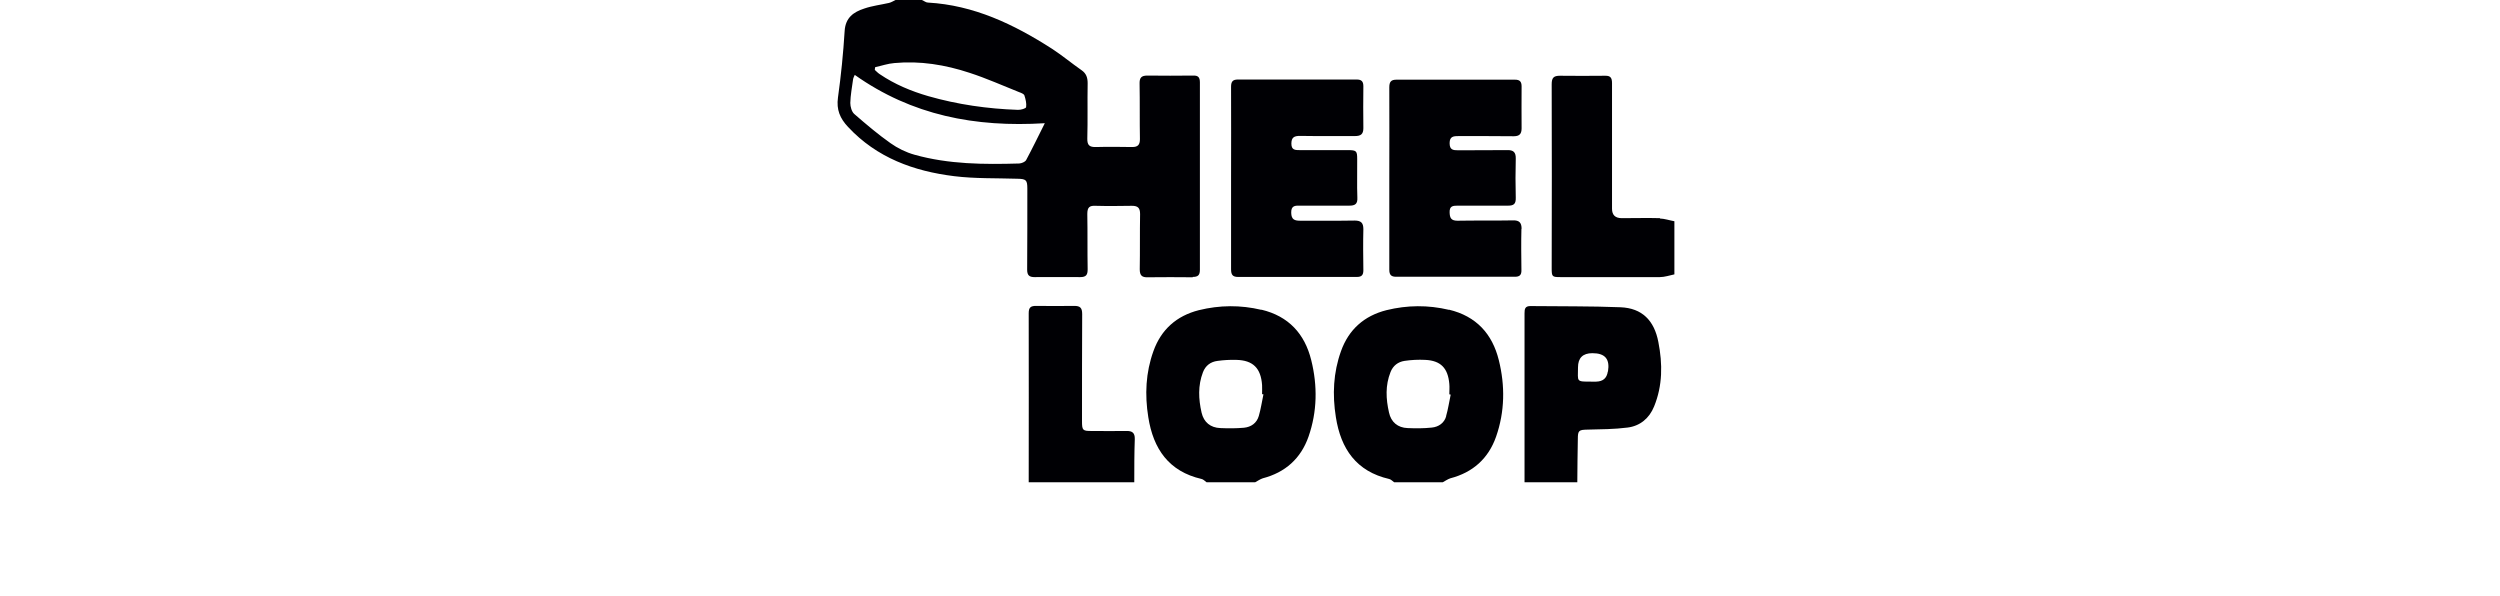 <?xml version="1.0" encoding="UTF-8"?> <svg xmlns="http://www.w3.org/2000/svg" width="197" height="47" viewBox="0 0 197 47" fill="none"><rect width="197" height="47" fill="white"></rect><path d="M80.859 12.613C80.778 12.761 80.508 12.869 80.319 12.883C77.537 12.964 74.769 12.95 72.068 12.194C71.393 12.005 70.731 11.681 70.164 11.276C69.165 10.573 68.233 9.777 67.315 8.98C67.112 8.805 67.004 8.399 67.004 8.116C67.018 7.495 67.139 6.873 67.22 6.266C67.234 6.131 67.315 6.009 67.355 5.901C71.852 9.088 76.849 10.047 82.331 9.709C81.805 10.763 81.345 11.708 80.846 12.64M68.962 5.294C69.462 5.185 69.962 5.01 70.475 4.969C72.5 4.78 74.485 5.104 76.403 5.739C77.74 6.171 79.023 6.752 80.319 7.265C80.468 7.319 80.684 7.4 80.724 7.522C80.819 7.819 80.9 8.143 80.859 8.44C80.846 8.548 80.441 8.669 80.211 8.656C77.821 8.575 75.458 8.237 73.149 7.576C71.798 7.184 70.502 6.644 69.327 5.847C69.178 5.753 69.057 5.618 68.935 5.51C68.935 5.442 68.949 5.375 68.962 5.307M93.972 21.822C94.39 21.822 94.552 21.701 94.552 21.255C94.552 16.34 94.552 11.411 94.552 6.495C94.552 6.077 94.404 5.942 94.012 5.955C92.81 5.969 91.608 5.969 90.406 5.955C89.92 5.955 89.785 6.144 89.799 6.617C89.826 8.062 89.799 9.52 89.826 10.965C89.826 11.424 89.65 11.586 89.218 11.586C88.273 11.573 87.328 11.559 86.369 11.586C85.856 11.6 85.667 11.451 85.68 10.911C85.721 9.466 85.68 8.008 85.707 6.563C85.707 6.117 85.599 5.793 85.234 5.537C84.438 4.983 83.695 4.362 82.885 3.835C79.874 1.904 76.727 0.405 73.121 0.203C72.96 0.203 72.811 0.068 72.649 0H70.569C70.394 0.081 70.232 0.189 70.056 0.23C69.408 0.378 68.719 0.459 68.098 0.675C67.274 0.945 66.626 1.377 66.559 2.431C66.451 4.186 66.275 5.942 66.032 7.684C65.897 8.642 66.194 9.331 66.829 10.006C69.097 12.437 72.014 13.49 75.188 13.882C76.822 14.085 78.496 14.03 80.157 14.085C80.859 14.098 80.954 14.179 80.954 14.868C80.954 17.001 80.954 19.122 80.94 21.255C80.94 21.701 81.116 21.836 81.521 21.836C82.723 21.836 83.925 21.822 85.126 21.836C85.599 21.836 85.707 21.647 85.707 21.215C85.68 19.77 85.707 18.311 85.68 16.866C85.68 16.34 85.842 16.191 86.342 16.218C87.287 16.245 88.232 16.232 89.191 16.218C89.65 16.218 89.839 16.367 89.839 16.866C89.812 18.311 89.839 19.77 89.812 21.215C89.812 21.714 89.988 21.863 90.447 21.849C91.635 21.836 92.824 21.836 93.999 21.849" fill="#000004"></path><path d="M99.195 32.774C99.033 33.341 98.587 33.652 98.02 33.706C97.413 33.76 96.791 33.76 96.17 33.733C95.387 33.706 94.86 33.274 94.685 32.518C94.442 31.451 94.388 30.384 94.793 29.331C94.995 28.804 95.4 28.507 95.941 28.439C96.427 28.372 96.913 28.345 97.413 28.358C98.736 28.386 99.357 29.007 99.452 30.343C99.465 30.587 99.452 30.816 99.452 31.059C99.492 31.059 99.519 31.073 99.56 31.073C99.438 31.64 99.357 32.221 99.195 32.774ZM99.398 24.415C97.75 24.024 96.116 24.037 94.469 24.442C92.713 24.888 91.498 25.968 90.89 27.67C90.282 29.358 90.201 31.1 90.485 32.869C90.877 35.38 92.106 37.15 94.685 37.744C94.82 37.771 94.941 37.906 95.076 38H98.912C99.114 37.892 99.303 37.757 99.506 37.69C101.275 37.23 102.504 36.137 103.111 34.408C103.8 32.437 103.827 30.398 103.327 28.386C102.814 26.306 101.545 24.915 99.398 24.402" fill="#000004"></path><path d="M113.963 32.788C113.814 33.328 113.369 33.639 112.828 33.693C112.207 33.76 111.559 33.76 110.924 33.733C110.141 33.706 109.615 33.26 109.453 32.504C109.209 31.437 109.155 30.37 109.574 29.317C109.777 28.804 110.168 28.52 110.668 28.439C111.208 28.358 111.762 28.331 112.302 28.358C113.531 28.413 114.098 29.007 114.206 30.249C114.233 30.519 114.206 30.803 114.206 31.073C114.246 31.073 114.273 31.086 114.314 31.1C114.192 31.667 114.111 32.248 113.949 32.801M114.179 24.415C112.531 24.024 110.897 24.037 109.25 24.442C107.494 24.888 106.279 25.968 105.671 27.67C105.064 29.358 104.983 31.1 105.266 32.869C105.658 35.38 106.887 37.15 109.466 37.744C109.601 37.771 109.723 37.906 109.858 38H113.693C113.895 37.892 114.084 37.757 114.287 37.69C116.056 37.23 117.285 36.137 117.892 34.408C118.581 32.437 118.608 30.398 118.108 28.386C117.595 26.306 116.326 24.915 114.179 24.402" fill="#000004"></path><path d="M126.696 29.276C126.615 29.803 126.318 30.059 125.777 30.073C125.669 30.073 125.561 30.073 125.453 30.073C124.157 30.073 124.346 30.1 124.346 28.952C124.346 28.205 124.724 27.831 125.48 27.831C126.48 27.831 126.871 28.29 126.709 29.276M127.695 24.212C125.332 24.118 122.955 24.145 120.592 24.118C120.173 24.118 120.133 24.347 120.133 24.685C120.133 29.128 120.133 33.557 120.133 38H124.292C124.292 36.865 124.319 35.731 124.333 34.597C124.333 33.922 124.414 33.867 125.089 33.854C126.142 33.827 127.209 33.827 128.249 33.692C129.234 33.57 129.964 32.963 130.342 32.031C131.017 30.384 131.017 28.682 130.679 26.953C130.355 25.252 129.396 24.28 127.695 24.212Z" fill="#000004"></path><path d="M130.808 17.191C129.809 17.164 128.809 17.191 127.797 17.191C127.283 17.191 127.027 16.943 127.027 16.448C127.027 13.139 127.027 9.845 127.027 6.55C127.027 6.131 126.905 5.955 126.473 5.969C125.285 5.982 124.096 5.982 122.922 5.969C122.422 5.969 122.273 6.131 122.273 6.644C122.287 11.465 122.287 16.286 122.273 21.12C122.273 21.809 122.3 21.836 122.976 21.836C125.582 21.836 128.188 21.836 130.794 21.836C131.172 21.836 131.564 21.701 131.942 21.62V17.434C131.564 17.366 131.172 17.231 130.794 17.218" fill="#000004"></path><path d="M88.773 33.962C87.855 33.976 86.95 33.962 86.032 33.962C85.316 33.962 85.262 33.922 85.262 33.179C85.262 30.37 85.262 27.561 85.276 24.753C85.276 24.253 85.114 24.105 84.654 24.105C83.655 24.118 82.642 24.118 81.643 24.105C81.238 24.105 81.062 24.212 81.062 24.672C81.076 29.114 81.062 33.557 81.062 38H89.381C89.381 36.866 89.381 35.731 89.421 34.597C89.435 34.097 89.205 33.949 88.76 33.962" fill="#000004"></path><path d="M97.008 14.058C97.008 16.448 97.008 18.825 97.008 21.215C97.008 21.647 97.129 21.823 97.561 21.823C100.681 21.823 103.8 21.823 106.92 21.823C107.298 21.823 107.433 21.674 107.433 21.296C107.419 20.216 107.406 19.135 107.433 18.055C107.433 17.555 107.244 17.38 106.744 17.38C105.326 17.407 103.895 17.38 102.477 17.393C102.018 17.393 101.761 17.312 101.748 16.772C101.734 16.218 102.031 16.192 102.436 16.205C103.733 16.205 105.029 16.205 106.325 16.205C106.771 16.205 106.987 16.083 106.96 15.57C106.92 14.557 106.96 13.558 106.947 12.545C106.947 11.897 106.893 11.83 106.217 11.83C104.962 11.83 103.706 11.83 102.45 11.83C102.058 11.83 101.761 11.83 101.761 11.317C101.761 10.817 101.991 10.709 102.436 10.709C103.881 10.736 105.313 10.709 106.758 10.722C107.217 10.722 107.433 10.587 107.433 10.101C107.419 8.994 107.419 7.9 107.433 6.793C107.433 6.401 107.271 6.266 106.906 6.266C103.787 6.266 100.667 6.266 97.548 6.266C97.156 6.266 97.008 6.415 97.008 6.833C97.021 9.237 97.008 11.641 97.008 14.044" fill="#000004"></path><path d="M119.902 18.041C119.902 17.555 119.726 17.352 119.226 17.366C117.768 17.393 116.31 17.366 114.851 17.393C114.338 17.393 114.243 17.163 114.23 16.731C114.216 16.245 114.473 16.205 114.851 16.205C116.188 16.205 117.511 16.205 118.848 16.205C119.294 16.205 119.456 16.056 119.442 15.584C119.415 14.557 119.415 13.531 119.442 12.505C119.456 11.991 119.253 11.816 118.767 11.829C117.484 11.843 116.215 11.829 114.932 11.843C114.5 11.843 114.23 11.816 114.23 11.276C114.23 10.736 114.554 10.722 114.959 10.722C116.404 10.722 117.835 10.722 119.28 10.736C119.726 10.736 119.902 10.56 119.902 10.114C119.902 9.007 119.888 7.913 119.902 6.806C119.902 6.428 119.753 6.279 119.388 6.279C116.269 6.279 113.15 6.279 110.03 6.279C109.598 6.279 109.477 6.468 109.477 6.887C109.49 9.277 109.477 11.654 109.477 14.044C109.477 16.448 109.477 18.851 109.477 21.255C109.477 21.674 109.639 21.809 110.017 21.809C113.136 21.809 116.255 21.809 119.375 21.809C119.739 21.809 119.902 21.674 119.888 21.282C119.875 20.202 119.861 19.122 119.888 18.028" fill="#000004"></path></svg> 